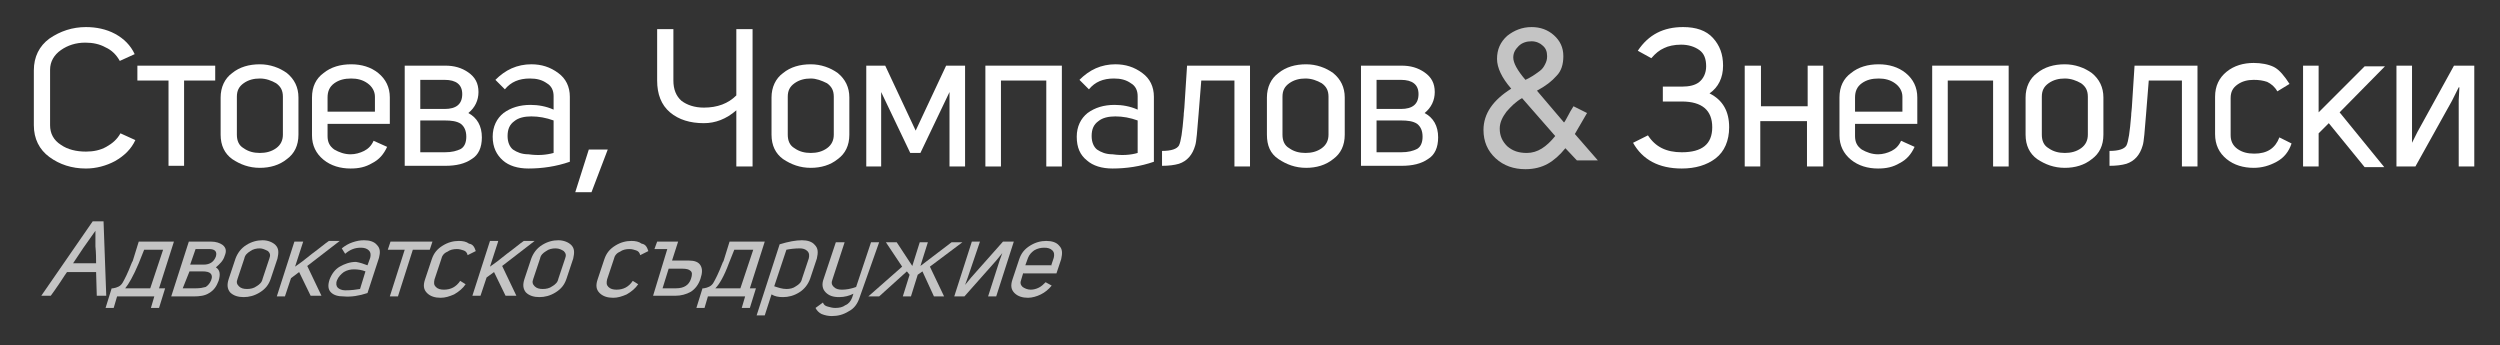 <?xml version="1.0" encoding="utf-8"?>
<!-- Generator: Adobe Illustrator 22.0.0, SVG Export Plug-In . SVG Version: 6.00 Build 0)  -->
<svg version="1.1" id="Layer_1" xmlns="http://www.w3.org/2000/svg" xmlns:xlink="http://www.w3.org/1999/xlink" x="0px" y="0px"
	 viewBox="0 0 369.4 51" style="enable-background:new 0 0 369.4 51;" xml:space="preserve">
<rect x="0" y="0" width="369.4" height="51" fill="#333333" stroke="none"/>
<style type="text/css">
	.st0{fill:#FFFFFF;}
	.st1{fill:#C4C4C4;}
</style>
<path class="st0" d="M5,18.5v-8.1c0-2,0.8-3.6,2.3-4.7C8.9,4.6,10.7,4,12.7,4c1.5,0,3,0.3,4.3,1c1.3,0.7,2.3,1.7,2.9,3l-2.2,1
	c-0.5-0.9-1.2-1.6-2.1-2c-0.9-0.5-1.9-0.7-3-0.7C11.2,6.3,10,6.7,9,7.4c-1,0.7-1.6,1.7-1.6,2.9v8.2c0,1.2,0.5,2.2,1.6,2.9
	c1,0.7,2.3,1,3.7,1c1.1,0,2.1-0.2,3-0.7c0.9-0.5,1.6-1.1,2.1-2l2.2,1c-0.6,1.3-1.6,2.3-3,3.1c-1.3,0.7-2.8,1.1-4.3,1.1
	c-2.1,0-3.9-0.6-5.4-1.7C5.8,22.1,5,20.5,5,18.5z"/>
<path class="st0" d="M24.9,11.9h-4.6V9.7h11.5v2.2h-4.6v12.6h-2.3V11.9z"/>
<path class="st0" d="M32.6,19.9v-5.5c0-1.5,0.6-2.8,1.7-3.6c1.1-0.9,2.5-1.3,4.1-1.3c1.5,0,2.9,0.5,4,1.3c1.1,0.9,1.7,2.1,1.7,3.6
	v5.5c0,1.6-0.6,2.8-1.7,3.6c-1.1,0.9-2.5,1.3-4,1.3c-1.6,0-2.9-0.5-4.1-1.3C33.2,22.7,32.6,21.5,32.6,19.9z M38.4,11.6
	c-0.9,0-1.7,0.2-2.4,0.7c-0.7,0.5-1,1.1-1,2v5.6c0,0.9,0.3,1.6,1,2c0.7,0.5,1.5,0.7,2.4,0.7c0.9,0,1.7-0.2,2.4-0.7
	c0.7-0.5,1-1.2,1-2v-5.6c0-0.9-0.3-1.5-1-2C40.1,11.9,39.3,11.6,38.4,11.6z"/>
<path class="st0" d="M48.4,18.3v1.8c0,0.9,0.3,1.5,1,2c0.7,0.4,1.5,0.7,2.4,0.7c0.7,0,1.4-0.2,2-0.5c0.6-0.3,1.1-0.8,1.4-1.5l2,0.9
	c-0.5,1.1-1.2,1.9-2.2,2.4c-1,0.6-2,0.8-3.2,0.8c-1.5,0-2.9-0.4-4-1.3c-1.1-0.9-1.7-2.1-1.7-3.6v-5.6c0-1.6,0.6-2.8,1.7-3.6
	c1.1-0.9,2.5-1.3,4.1-1.3c1.5,0,2.9,0.4,4,1.3c1.1,0.9,1.7,2.1,1.7,3.6v3.9H48.4z M55.4,16.4v-2.1c0-0.8-0.4-1.5-1.1-2
	c-0.7-0.5-1.5-0.7-2.4-0.7c-1,0-1.8,0.2-2.5,0.7c-0.7,0.5-1,1.2-1,2.1v2.1H55.4z"/>
<path class="st0" d="M70.7,13.6c0,1.2-0.5,2.3-1.5,3.1c1.3,0.7,2,1.9,2,3.6c0,1.5-0.5,2.6-1.5,3.2c-1,0.7-2.3,1-3.9,1h-6V9.7h6
	c1.3,0,2.4,0.3,3.4,1C70.2,11.4,70.7,12.3,70.7,13.6z M62.1,16.1h3.6c1.7,0,2.6-0.7,2.6-2.2c0-1.4-0.9-2.1-2.6-2.1h-3.6V16.1z
	 M62.1,22.5h3.6c1.1,0,1.8-0.2,2.4-0.5c0.5-0.3,0.8-0.9,0.8-1.8c0-0.9-0.3-1.5-0.8-1.9c-0.6-0.4-1.4-0.5-2.4-0.5h-3.6V22.5z"/>
<path class="st0" d="M81.8,16.2v-2c0-0.8-0.3-1.5-1-1.9c-0.7-0.5-1.5-0.7-2.5-0.7c-1.6,0-2.8,0.5-3.7,1.6l-1.4-1.4
	c0.7-0.7,1.5-1.3,2.4-1.7c0.9-0.4,1.9-0.6,2.9-0.6c1.5,0,2.8,0.4,4,1.3c1.1,0.8,1.7,2,1.7,3.5v9.6c-2,0.7-4.1,1-6.1,1
	c-1.6,0-2.9-0.4-3.8-1.2s-1.5-1.9-1.5-3.5c0-1.5,0.6-2.7,1.6-3.5c1.1-0.8,2.4-1.2,4-1.2C79.5,15.5,80.7,15.7,81.8,16.2z M81.8,22.6
	v-4.8c-1.1-0.4-2.2-0.6-3.3-0.6c-1,0-1.9,0.2-2.5,0.7c-0.7,0.5-1,1.2-1,2.2c0,0.9,0.3,1.6,0.8,2c0.6,0.4,1.3,0.7,2.3,0.7
	C79.5,23,80.7,22.9,81.8,22.6z"/>
<path class="st0" d="M89.8,22.1l-2.4,6.3h-2.4l2-6.3H89.8z"/>
<path class="st0" d="M108.8,24.6v-8.3c-1.5,1.3-3.1,1.9-4.8,1.9c-2,0-3.7-0.5-5-1.6c-1.3-1.1-1.9-2.7-1.9-4.7V4.3h2.4v7.6
	c0,1.3,0.4,2.3,1.2,3c0.8,0.6,1.9,1,3.3,1c2,0,3.6-0.6,4.8-1.8V4.3h2.4v20.3H108.8z"/>
<path class="st0" d="M114,19.9v-5.5c0-1.5,0.6-2.8,1.7-3.6c1.1-0.9,2.5-1.3,4.1-1.3c1.5,0,2.9,0.5,4,1.3c1.1,0.9,1.7,2.1,1.7,3.6
	v5.5c0,1.6-0.6,2.8-1.7,3.6c-1.1,0.9-2.5,1.3-4,1.3c-1.6,0-2.9-0.5-4.1-1.3C114.6,22.7,114,21.5,114,19.9z M119.8,11.6
	c-0.9,0-1.7,0.2-2.4,0.7c-0.7,0.5-1,1.1-1,2v5.6c0,0.9,0.3,1.6,1,2c0.7,0.5,1.5,0.7,2.4,0.7c0.9,0,1.7-0.2,2.4-0.7
	c0.7-0.5,1-1.2,1-2v-5.6c0-0.9-0.3-1.5-1-2C121.4,11.9,120.6,11.6,119.8,11.6z"/>
<path class="st0" d="M130.2,13.6v11H128V9.7h2.8l4.5,9.6l4.5-9.6h2.8v14.9h-2.3v-11l-4.3,9h-1.5L130.2,13.6z"/>
<path class="st0" d="M147.9,24.6h-2.3V9.7h11.3v14.9h-2.3V11.9h-6.7V24.6z"/>
<path class="st0" d="M168.1,16.2v-2c0-0.8-0.3-1.5-1-1.9c-0.7-0.5-1.5-0.7-2.5-0.7c-1.6,0-2.8,0.5-3.7,1.6l-1.4-1.4
	c0.7-0.7,1.5-1.3,2.4-1.7c0.9-0.4,1.9-0.6,2.9-0.6c1.5,0,2.8,0.4,4,1.3c1.1,0.8,1.7,2,1.7,3.5v9.6c-2,0.7-4.1,1-6.1,1
	c-1.6,0-2.9-0.4-3.8-1.2c-1-0.8-1.5-1.9-1.5-3.5c0-1.5,0.6-2.7,1.6-3.5c1.1-0.8,2.4-1.2,4-1.2C165.8,15.5,167,15.7,168.1,16.2z
	 M168.1,22.6v-4.8c-1.1-0.4-2.2-0.6-3.3-0.6c-1,0-1.9,0.2-2.5,0.7c-0.7,0.5-1,1.2-1,2.2c0,0.9,0.3,1.6,0.8,2
	c0.6,0.4,1.3,0.7,2.3,0.7C165.8,23,167.1,22.9,168.1,22.6z"/>
<path class="st0" d="M182.4,11.9h-4.9l-0.4,5c-0.2,2.4-0.3,4-0.5,4.6c-0.4,1.4-1.2,2.3-2.4,2.7c-0.7,0.2-1.5,0.3-2.5,0.3v-2.2
	c1.4,0,2.2-0.3,2.5-0.8c0.3-0.6,0.5-2,0.7-4.4c0-0.5,0.1-0.9,0.1-1.2l0.4-6.2h9.3v14.9h-2.3V11.9z"/>
<path class="st0" d="M187.2,19.9v-5.5c0-1.5,0.6-2.8,1.7-3.6c1.1-0.9,2.5-1.3,4.1-1.3c1.5,0,2.9,0.5,4,1.3c1.1,0.9,1.7,2.1,1.7,3.6
	v5.5c0,1.6-0.6,2.8-1.7,3.6c-1.1,0.9-2.5,1.3-4,1.3c-1.6,0-2.9-0.5-4.1-1.3C187.7,22.7,187.2,21.5,187.2,19.9z M192.9,11.6
	c-0.9,0-1.7,0.2-2.4,0.7c-0.7,0.5-1,1.1-1,2v5.6c0,0.9,0.3,1.6,1,2c0.7,0.5,1.5,0.7,2.4,0.7c0.9,0,1.7-0.2,2.4-0.7
	c0.7-0.5,1-1.2,1-2v-5.6c0-0.9-0.3-1.5-1-2C194.6,11.9,193.8,11.6,192.9,11.6z"/>
<path class="st0" d="M212,13.6c0,1.2-0.5,2.3-1.5,3.1c1.3,0.7,2,1.9,2,3.6c0,1.5-0.5,2.6-1.5,3.2c-1,0.7-2.3,1-3.9,1h-6V9.7h6
	c1.3,0,2.4,0.3,3.4,1C211.5,11.4,212,12.3,212,13.6z M203.4,16.1h3.6c1.7,0,2.6-0.7,2.6-2.2c0-1.4-0.9-2.1-2.6-2.1h-3.6V16.1z
	 M203.4,22.5h3.6c1.1,0,1.8-0.2,2.4-0.5c0.5-0.3,0.8-0.9,0.8-1.8c0-0.9-0.3-1.5-0.8-1.9c-0.6-0.4-1.4-0.5-2.4-0.5h-3.6V22.5z"/>
<path class="st1" d="M227.1,13.4l4,4.7c0.2-0.2,0.4-0.7,0.7-1.2c0.3-0.6,0.6-1,0.7-1.2l2,1l-1.8,3.1l3.4,3.9H233l-1.7-1.8
	c-0.8,1-1.7,1.8-2.6,2.3c-0.9,0.5-2,0.8-3.3,0.8c-1.7,0-3.2-0.5-4.4-1.6c-1.2-1.1-1.8-2.5-1.8-4.2c0-2.4,1.4-4.4,4.1-6.1
	c-1.4-1.6-2.1-3.1-2.1-4.4c0-1.4,0.5-2.5,1.5-3.4c1-0.8,2.2-1.3,3.6-1.3c1.3,0,2.4,0.4,3.3,1.2c0.9,0.8,1.4,1.8,1.4,3.1
	c0,1.2-0.3,2.2-1,2.9C229.3,12,228.4,12.7,227.1,13.4z M229.8,20.1l-4.9-5.6c-0.9,0.5-1.6,1.2-2.3,2c-0.6,0.8-1,1.6-1,2.5
	c0,1.1,0.4,1.9,1.1,2.6c0.8,0.7,1.7,1,2.9,1C227.2,22.6,228.5,21.7,229.8,20.1z M226.3,6.1c-0.7,0-1.4,0.2-1.9,0.7
	c-0.5,0.5-0.8,1-0.8,1.7c0,0.8,0.6,1.9,1.8,3.3c0.4-0.2,0.8-0.4,1.1-0.6c0.3-0.2,0.6-0.4,1-0.7c0.4-0.3,0.6-0.6,0.8-1
	s0.3-0.7,0.3-1.2c0-0.7-0.2-1.2-0.7-1.6C227.6,6.4,227,6.1,226.3,6.1z"/>
<path class="st0" d="M248.7,4c1.9,0,3.4,0.5,4.4,1.6s1.5,2.4,1.5,4.1c0,1.8-0.7,3.2-2,4.1c2,1,2.9,2.7,2.9,5c0,2-0.7,3.6-2,4.6
	c-1.3,1-3,1.5-5,1.5c-3.4,0-5.8-1.3-7.2-3.8l2.2-1.1c1.1,1.7,2.7,2.5,5,2.5c3,0,4.5-1.2,4.5-3.7c0-2.5-1.5-3.8-4.5-3.8h-2.8v-2.2
	h2.8c1.1,0,2-0.2,2.6-0.7c0.6-0.5,1-1.3,1-2.3c0-1.1-0.3-1.9-1-2.4s-1.6-0.8-2.7-0.8c-1,0-1.9,0.2-2.5,0.5c-0.7,0.3-1.3,0.8-1.9,1.5
	l-2-1.1C243.6,5.1,245.8,4,248.7,4z"/>
<path class="st0" d="M260.2,9.7v6h6.9v-6h2.3v14.9H267v-6.7h-6.9v6.7h-2.3V9.7H260.2z"/>
<path class="st0" d="M274.1,18.3v1.8c0,0.9,0.3,1.5,1,2c0.7,0.4,1.5,0.7,2.4,0.7c0.7,0,1.4-0.2,2-0.5s1.1-0.8,1.4-1.5l2,0.9
	c-0.5,1.1-1.2,1.9-2.2,2.4c-1,0.6-2,0.8-3.2,0.8c-1.5,0-2.9-0.4-4-1.3c-1.1-0.9-1.7-2.1-1.7-3.6v-5.6c0-1.6,0.6-2.8,1.7-3.6
	c1.1-0.9,2.5-1.3,4.1-1.3c1.5,0,2.9,0.4,4,1.3c1.1,0.9,1.7,2.1,1.7,3.6v3.9H274.1z M281.1,16.4v-2.1c0-0.8-0.4-1.5-1.1-2
	s-1.5-0.7-2.4-0.7c-1,0-1.8,0.2-2.5,0.7c-0.7,0.5-1,1.2-1,2.1v2.1H281.1z"/>
<path class="st0" d="M287.8,24.6h-2.3V9.7h11.3v14.9h-2.3V11.9h-6.7V24.6z"/>
<path class="st0" d="M299.3,19.9v-5.5c0-1.5,0.6-2.8,1.7-3.6c1.1-0.9,2.5-1.3,4.1-1.3c1.5,0,2.9,0.5,4,1.3c1.1,0.9,1.7,2.1,1.7,3.6
	v5.5c0,1.6-0.6,2.8-1.7,3.6c-1.1,0.9-2.5,1.3-4,1.3c-1.6,0-2.9-0.5-4.1-1.3C299.9,22.7,299.3,21.5,299.3,19.9z M305.1,11.6
	c-0.9,0-1.7,0.2-2.4,0.7c-0.7,0.5-1,1.1-1,2v5.6c0,0.9,0.3,1.6,1,2c0.7,0.5,1.5,0.7,2.4,0.7c0.9,0,1.7-0.2,2.4-0.7
	c0.7-0.5,1-1.2,1-2v-5.6c0-0.9-0.3-1.5-1-2C306.8,11.9,306,11.6,305.1,11.6z"/>
<path class="st0" d="M322.4,11.9h-4.9l-0.4,5c-0.2,2.4-0.3,4-0.5,4.6c-0.4,1.4-1.2,2.3-2.4,2.7c-0.7,0.2-1.5,0.3-2.5,0.3v-2.2
	c1.4,0,2.2-0.3,2.5-0.8c0.3-0.6,0.5-2,0.7-4.4c0-0.5,0.1-0.9,0.1-1.2l0.4-6.2h9.3v14.9h-2.3V11.9z"/>
<path class="st0" d="M338.3,12.4l-1.8,1.1c-0.4-0.7-0.9-1.1-1.5-1.4c-0.6-0.2-1.2-0.3-2-0.3c-0.9,0-1.7,0.2-2.4,0.7
	c-0.7,0.5-1,1.1-1,2V20c0,0.8,0.3,1.5,1,2c0.7,0.5,1.5,0.7,2.5,0.7c1.9,0,3.1-0.8,3.7-2.4l1.8,0.9c-0.4,1.2-1.1,2.1-2.2,2.7
	s-2.2,0.9-3.4,0.9c-1.5,0-2.9-0.4-4-1.3c-1.1-0.9-1.7-2.1-1.7-3.7v-5.5c0-1.6,0.6-2.8,1.7-3.7c1.1-0.9,2.5-1.3,4-1.3
	c1.1,0,2.2,0.2,3,0.6S337.6,11.3,338.3,12.4z"/>
<path class="st0" d="M342.6,9.7v6.9c0.8-0.8,1.9-1.9,3.4-3.4c1.5-1.5,2.7-2.7,3.4-3.4h3l-6.7,6.8l6.6,8.1h-2.9l-5.3-6.5l-1.5,1.5
	v4.9h-2.3V9.7H342.6z"/>
<path class="st0" d="M356.2,21.5l1-2l5.4-9.8h3v14.9h-2.3v-9.8l0.1-1.9h-0.1l-1,2l-5.4,9.7h-2.8V9.7h2.3v9.7V21.5L356.2,21.5z"/>
<g>
	<g>
		<path class="st1" d="M15.3,32.7l0.4,11h-1.4l-0.1-3.5H9.9c-0.1,0.1-0.4,0.6-1,1.5c-0.6,0.9-1.1,1.6-1.4,2H6.1l7.6-11H15.3z
			 M10.8,38.9h3.4c0-0.6,0-1.5-0.1-2.5c0-1,0-1.8,0-2.3C12.8,35.9,11.7,37.5,10.8,38.9z"/>
		<path class="st1" d="M20.5,35.7h5.2l-2.2,6.9h0.9l-0.9,2.9h-1.2l0.5-1.7h-5.5l-0.5,1.7h-1.2l0.9-2.9h0.2c0.6-0.1,1.1-0.3,1.4-0.8
			c0.3-0.5,0.8-1.5,1.3-2.8c0.1-0.2,0.1-0.3,0.2-0.4L20.5,35.7z M18.5,42.6h3.7l1.9-5.7h-2.8l-0.8,2C19.7,40.8,19,42,18.5,42.6z"/>
		<path class="st1" d="M33.2,37.8c-0.2,0.7-0.7,1.2-1.3,1.7c0.6,0.4,0.7,1,0.4,2c-0.3,0.8-0.7,1.4-1.4,1.8c-0.6,0.4-1.4,0.5-2.3,0.5
			h-3.3l2.6-8.1h3.3c0.7,0,1.3,0.2,1.7,0.5C33.4,36.6,33.5,37.1,33.2,37.8z M27,42.6h2c0.6,0,1-0.1,1.4-0.2c0.3-0.2,0.6-0.5,0.8-1
			c0.2-0.5,0.1-0.8-0.1-1c-0.2-0.2-0.6-0.3-1.2-0.3h-1.9L27,42.6z M28.1,39.1h2c0.9,0,1.5-0.4,1.8-1.2c0.2-0.7-0.1-1.1-1-1.1h-2
			L28.1,39.1z"/>
		<path class="st1" d="M33.8,41.2l1-3c0.3-0.8,0.8-1.5,1.6-2c0.8-0.5,1.6-0.7,2.4-0.7c0.8,0,1.5,0.3,1.9,0.7c0.5,0.5,0.5,1.1,0.3,2
			l-1,3c-0.3,0.9-0.8,1.5-1.6,2c-0.8,0.5-1.6,0.7-2.4,0.7c-0.8,0-1.5-0.2-2-0.7C33.6,42.7,33.5,42.1,33.8,41.2z M38.4,36.7
			c-0.5,0-1,0.1-1.4,0.4c-0.5,0.3-0.8,0.6-0.9,1.1l-1,3c-0.2,0.5-0.1,0.8,0.2,1.1c0.3,0.3,0.7,0.4,1.2,0.4c0.5,0,1-0.1,1.4-0.4
			c0.5-0.3,0.8-0.6,0.9-1.1l1-3c0.2-0.5,0.1-0.8-0.2-1.1C39.2,36.9,38.8,36.7,38.4,36.7z"/>
		<path class="st1" d="M44.8,35.7l-1.2,3.7c0.6-0.4,1.4-1,2.5-1.9c1.1-0.8,1.9-1.5,2.5-1.9h1.6l-4.8,3.7l2.1,4.4h-1.6l-1.7-3.5
			L43,41.1l-0.9,2.7h-1.2l2.6-8.1H44.8z"/>
		<path class="st1" d="M54.3,39.2l0.4-1.1c0.1-0.4,0.1-0.8-0.2-1.1c-0.3-0.3-0.7-0.4-1.2-0.4c-0.9,0-1.6,0.3-2.3,0.9l-0.5-0.8
			c0.5-0.4,1-0.7,1.6-0.9c0.6-0.2,1.1-0.3,1.7-0.3c0.8,0,1.5,0.2,1.9,0.7c0.5,0.5,0.5,1.1,0.3,1.9l-1.7,5.2
			c-1.2,0.4-2.4,0.6-3.5,0.5c-0.9,0-1.5-0.2-1.9-0.6c-0.4-0.4-0.5-1-0.2-1.9c0.3-0.8,0.8-1.5,1.5-1.9c0.7-0.4,1.5-0.7,2.4-0.7
			C53.2,38.8,53.8,39,54.3,39.2z M53.2,42.7l0.8-2.6c-0.5-0.2-1.1-0.3-1.7-0.3c-0.5,0-1,0.1-1.5,0.4c-0.4,0.3-0.8,0.7-1,1.2
			c-0.2,0.5-0.1,0.9,0.1,1.1c0.2,0.2,0.6,0.4,1.1,0.4C51.9,42.9,52.6,42.8,53.2,42.7z"/>
		<path class="st1" d="M59.8,36.9h-2.5l0.4-1.2h6.2l-0.4,1.2H61l-2.2,6.9h-1.2L59.8,36.9z"/>
		<path class="st1" d="M70.3,37.1l-1.2,0.6c-0.1-0.4-0.3-0.6-0.6-0.7c-0.3-0.1-0.6-0.2-1-0.2c-0.5,0-1,0.1-1.4,0.4
			c-0.5,0.2-0.8,0.6-0.9,1.1l-1,3c-0.1,0.5-0.1,0.8,0.2,1.1c0.3,0.3,0.7,0.4,1.2,0.4c1,0,1.8-0.4,2.4-1.3l0.8,0.5
			c-0.4,0.6-1,1.1-1.7,1.5c-0.7,0.3-1.3,0.5-2,0.5c-0.8,0-1.5-0.2-2-0.7c-0.5-0.5-0.6-1.1-0.3-2l1-3c0.3-0.9,0.8-1.5,1.6-2
			c0.8-0.5,1.6-0.7,2.4-0.7c0.6,0,1.1,0.1,1.5,0.4C69.9,36.1,70.1,36.5,70.3,37.1z"/>
		<path class="st1" d="M73.6,35.7l-1.2,3.7c0.6-0.4,1.4-1,2.5-1.9c1.1-0.8,1.9-1.5,2.5-1.9h1.6l-4.8,3.7l2.1,4.4h-1.6l-1.7-3.5
			l-1.1,0.8l-0.9,2.7h-1.2l2.6-8.1H73.6z"/>
		<path class="st1" d="M77.5,41.2l1-3c0.3-0.8,0.8-1.5,1.6-2c0.8-0.5,1.6-0.7,2.4-0.7c0.8,0,1.5,0.3,1.9,0.7c0.5,0.5,0.5,1.1,0.3,2
			l-1,3c-0.3,0.9-0.8,1.5-1.6,2c-0.8,0.5-1.6,0.7-2.4,0.7c-0.8,0-1.5-0.2-2-0.7C77.3,42.7,77.2,42.1,77.5,41.2z M82.1,36.7
			c-0.5,0-1,0.1-1.4,0.4c-0.5,0.3-0.8,0.6-0.9,1.1l-1,3c-0.2,0.5-0.1,0.8,0.2,1.1c0.3,0.3,0.7,0.4,1.2,0.4c0.5,0,1-0.1,1.4-0.4
			c0.5-0.3,0.8-0.6,0.9-1.1l1-3c0.2-0.5,0.1-0.8-0.2-1.1C83,36.9,82.6,36.7,82.1,36.7z"/>
		<path class="st1" d="M95.8,37.1l-1.2,0.6c-0.1-0.4-0.3-0.6-0.6-0.7c-0.3-0.1-0.6-0.2-1-0.2c-0.5,0-1,0.1-1.4,0.4
			c-0.5,0.2-0.8,0.6-0.9,1.1l-1,3c-0.1,0.5-0.1,0.8,0.2,1.1c0.3,0.3,0.7,0.4,1.2,0.4c1,0,1.8-0.4,2.4-1.3l0.8,0.5
			c-0.4,0.6-1,1.1-1.7,1.5c-0.7,0.3-1.3,0.5-2,0.5c-0.8,0-1.5-0.2-2-0.7c-0.5-0.5-0.6-1.1-0.3-2l1-3c0.3-0.9,0.8-1.5,1.6-2
			c0.8-0.5,1.6-0.7,2.4-0.7c0.6,0,1.1,0.1,1.5,0.4C95.4,36.1,95.6,36.5,95.8,37.1z"/>
		<path class="st1" d="M98.6,36.8h-1.9l0.4-1.1h3.1l-0.9,2.8h2.5c0.8,0,1.4,0.2,1.7,0.7c0.3,0.5,0.3,1.1,0,2
			c-0.3,0.9-0.8,1.5-1.4,1.9c-0.7,0.4-1.5,0.6-2.3,0.6h-3.3L98.6,36.8z M97.9,42.6h2c1.2,0,1.9-0.5,2.2-1.4c0.2-0.6,0.2-1-0.1-1.2
			c-0.2-0.2-0.6-0.3-1.2-0.3h-2L97.9,42.6z"/>
		<path class="st1" d="M107.8,35.7h5.2l-2.2,6.9h0.9l-0.9,2.9h-1.2l0.5-1.7h-5.5l-0.5,1.7h-1.2l0.9-2.9h0.2c0.6-0.1,1.1-0.3,1.4-0.8
			c0.3-0.5,0.8-1.5,1.3-2.8c0.1-0.2,0.1-0.3,0.2-0.4L107.8,35.7z M105.7,42.6h3.7l1.9-5.7h-2.8l-0.8,2C107,40.8,106.3,42,105.7,42.6
			z"/>
		<path class="st1" d="M111.8,46.6l3.4-10.5c1.3-0.4,2.4-0.6,3.3-0.6c0.8,0,1.5,0.2,1.9,0.7c0.5,0.5,0.5,1.1,0.3,2l-1,3
			c-0.3,0.8-0.8,1.5-1.6,2c-0.8,0.5-1.6,0.7-2.4,0.7c-0.7,0-1.2-0.1-1.7-0.4l-1,3.1H111.8z M116.2,36.9l-1.8,5.4
			c0.6,0.2,1.2,0.4,1.8,0.4c0.5,0,1-0.1,1.4-0.4c0.5-0.3,0.8-0.6,0.9-1.1l1-3c0.1-0.4,0.1-0.8-0.2-1.1c-0.3-0.3-0.7-0.4-1.1-0.4
			C117.4,36.7,116.7,36.8,116.2,36.9z"/>
		<path class="st1" d="M120.5,45.5l1.1-0.8c0.1,0.3,0.3,0.5,0.7,0.6s0.7,0.2,1.1,0.2c0.6,0,1.1-0.1,1.5-0.4c0.5-0.2,0.8-0.6,1-1.1
			l0.2-0.6c-0.6,0.3-1.3,0.5-2.1,0.5c-0.9,0-1.5-0.2-2-0.7c-0.5-0.5-0.6-1.2-0.3-2l1.8-5.4h1.3l-1.8,5.5c-0.2,0.5-0.1,0.8,0.2,1.1
			c0.3,0.3,0.7,0.4,1.2,0.4c0.6,0,1.3-0.1,2.1-0.4l2.2-6.6h1.2L127,44c-0.3,0.9-0.8,1.6-1.6,2c-0.8,0.5-1.6,0.7-2.5,0.7
			c-0.5,0-1-0.1-1.5-0.3C121,46.2,120.7,45.9,120.5,45.5z"/>
		<path class="st1" d="M134.6,43.8h-1.2l1-3.2l-0.4-0.5l-4.1,3.7h-1.6l5-4.4l-2.4-3.6h1.6l2.3,3.5l1.1-3.5h1.2l-1.1,3.5l4.6-3.5h1.6
			l-4.8,3.6l2.1,4.4H138l-1.7-3.7l-0.7,0.5L134.6,43.8z"/>
		<path class="st1" d="M142.6,42.1l0.9-1.1l4.7-5.3h1.6l-2.6,8.1h-1.2l1.7-5.3l0.4-1.1h0l-0.9,1.1l-4.7,5.3h-1.5l2.6-8.1h1.2L143,41
			L142.6,42.1L142.6,42.1z"/>
		<path class="st1" d="M151.2,40.3l-0.3,1c-0.2,0.5-0.1,0.8,0.2,1.1c0.3,0.2,0.7,0.4,1.2,0.4c0.4,0,0.8-0.1,1.2-0.3
			c0.4-0.2,0.7-0.5,1-0.8l0.9,0.5c-0.5,0.6-1,1-1.6,1.3c-0.6,0.3-1.3,0.5-1.9,0.5c-0.8,0-1.5-0.2-2-0.7c-0.5-0.5-0.6-1.1-0.3-2l1-3
			c0.3-0.9,0.8-1.5,1.6-2c0.8-0.5,1.6-0.7,2.4-0.7c0.8,0,1.5,0.2,1.9,0.7c0.5,0.5,0.5,1.1,0.3,2l-0.7,2.1H151.2z M155.3,39.3
			l0.4-1.2c0.1-0.4,0.1-0.8-0.2-1.1c-0.3-0.3-0.7-0.4-1.2-0.4c-0.5,0-1,0.1-1.5,0.4c-0.4,0.3-0.7,0.6-0.9,1.1l-0.4,1.1H155.3z"/>
	</g>
</g>
</svg>
